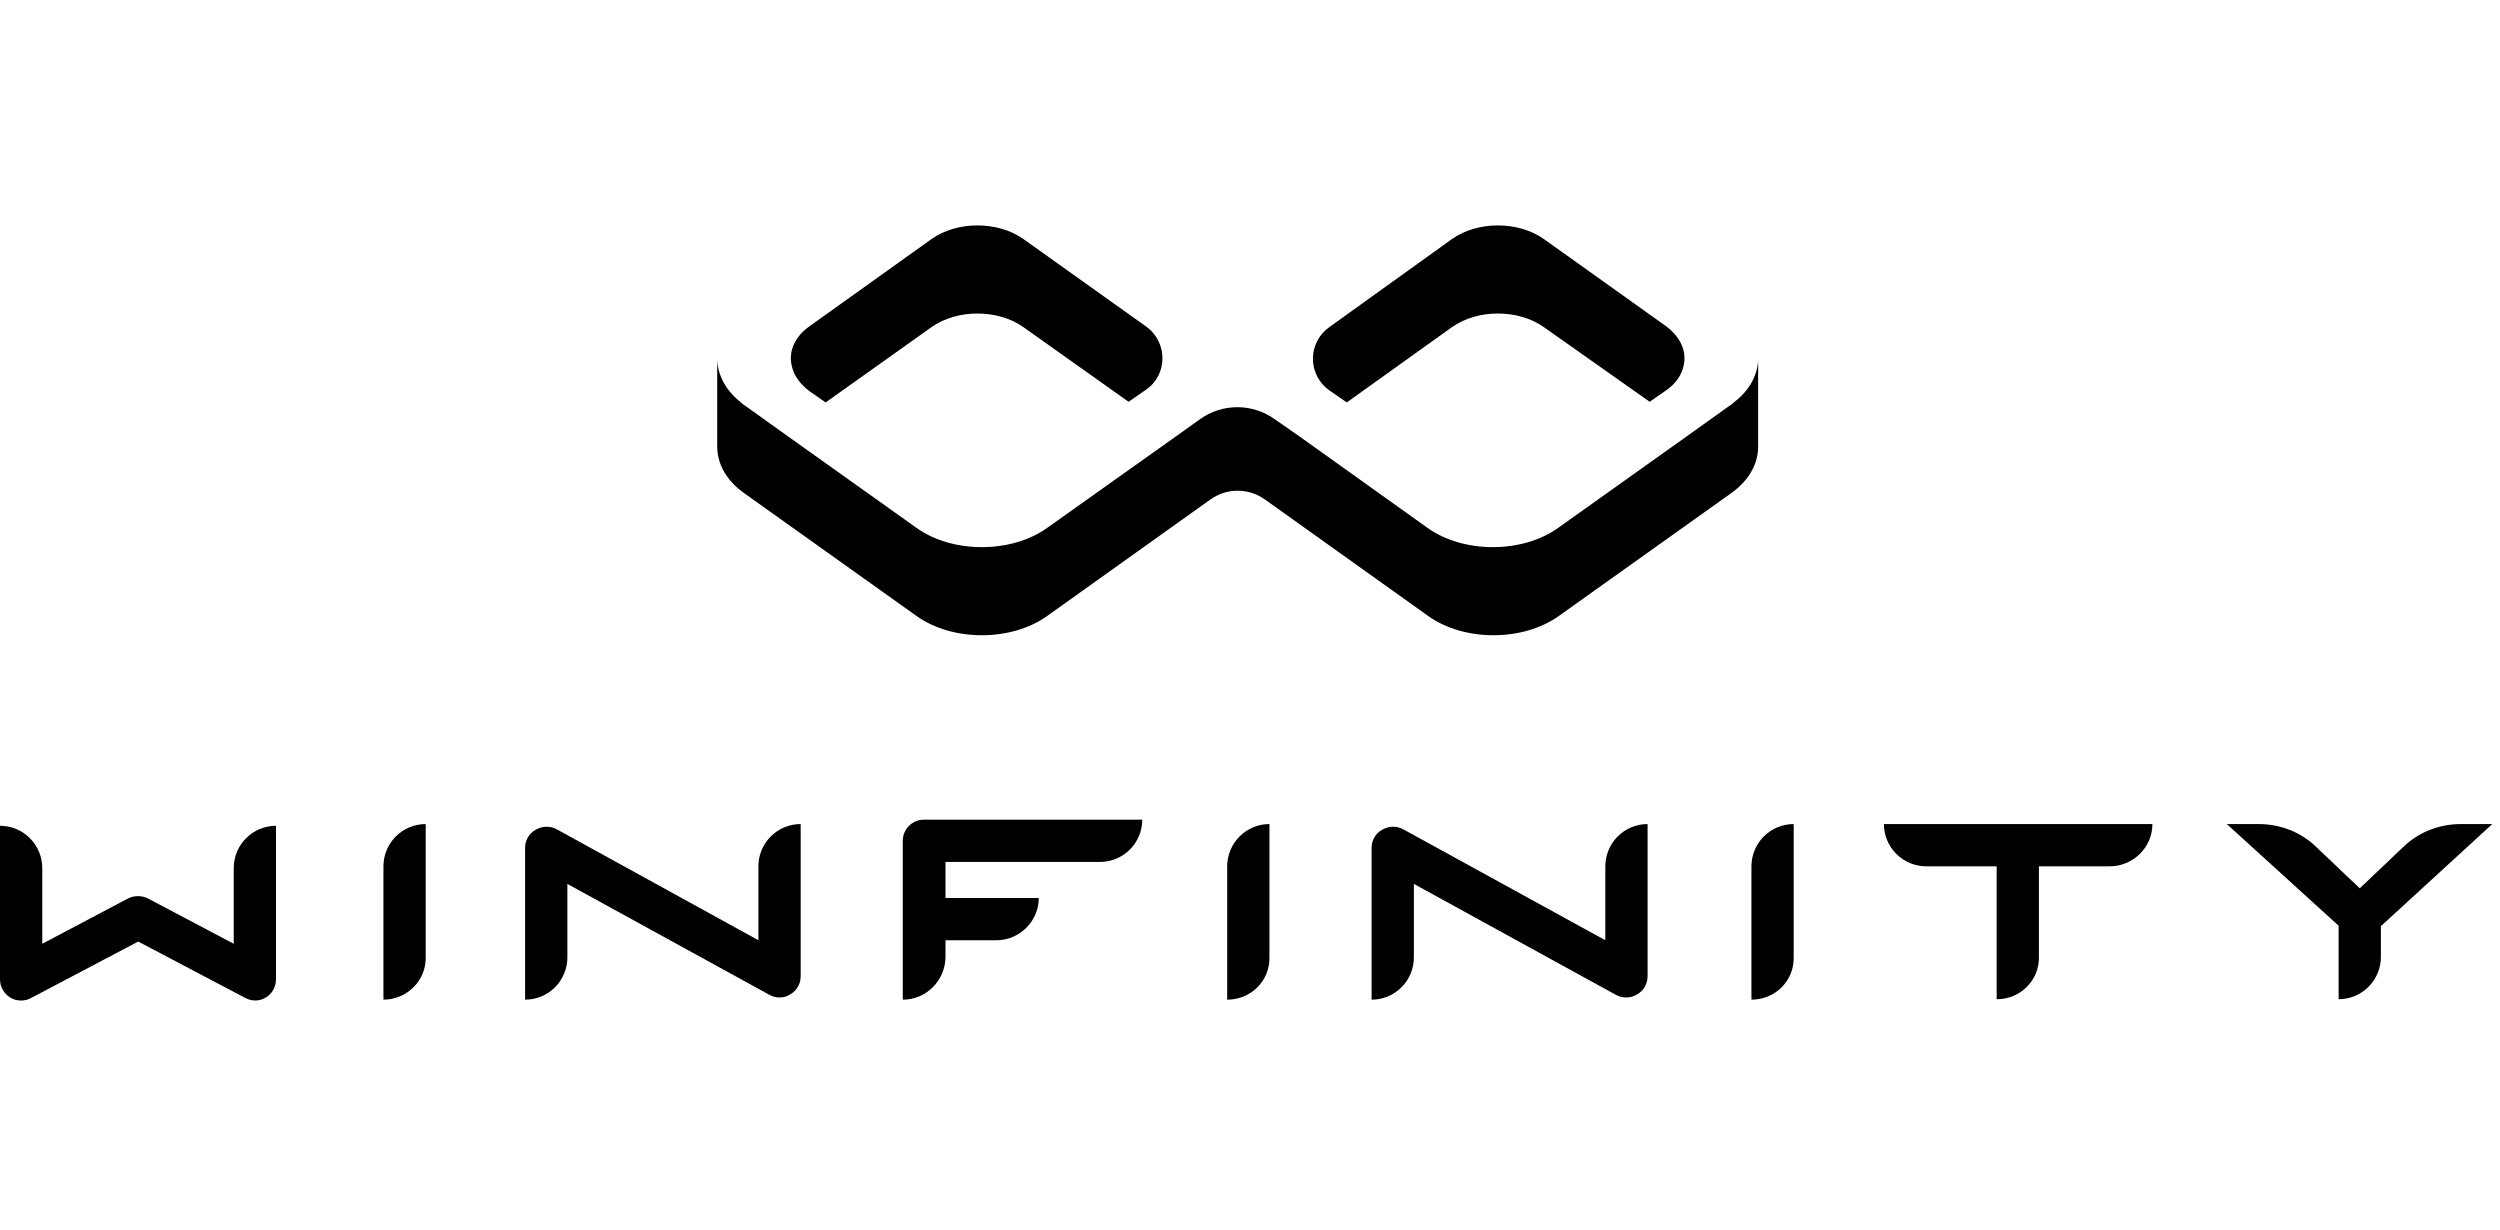<svg width="122" height="60" viewBox="0 0 122 60" fill="none" xmlns="http://www.w3.org/2000/svg">
<path d="M44.056 41.031V48.785C45.195 48.785 46.119 47.861 46.14 46.723V45.886H48.611C49.77 45.886 50.693 44.94 50.693 43.824H46.14V42.062H53.68C54.227 42.062 54.751 41.844 55.138 41.458C55.524 41.071 55.742 40.547 55.742 40H45.087C44.529 40 44.056 40.451 44.056 41.031Z" fill="black"/>
<path d="M97.437 42.276V48.763C98.597 48.763 99.52 47.839 99.499 46.701V42.276H102.954C104.093 42.276 105.038 41.352 105.038 40.214H91.935C91.936 40.761 92.153 41.285 92.54 41.672C92.927 42.058 93.451 42.276 93.998 42.276H97.437Z" fill="black"/>
<path d="M0.494 48.676C0.666 48.784 0.838 48.826 1.031 48.826C1.204 48.827 1.374 48.782 1.525 48.697L6.745 45.948L11.964 48.697C12.287 48.87 12.674 48.87 12.974 48.676C13.274 48.504 13.468 48.161 13.468 47.795V40.298C12.921 40.298 12.397 40.516 12.01 40.903C11.623 41.289 11.406 41.814 11.406 42.361V46.056L7.218 43.843C6.917 43.693 6.551 43.693 6.251 43.843L2.063 46.056V42.361C2.063 41.814 1.845 41.289 1.458 40.903C1.072 40.516 0.547 40.298 0 40.298V47.795C0.001 47.972 0.048 48.145 0.134 48.299C0.22 48.453 0.344 48.583 0.494 48.676Z" fill="black"/>
<path d="M78.856 48.548C79.006 48.634 79.178 48.677 79.349 48.677C79.539 48.681 79.726 48.627 79.887 48.526C80.209 48.355 80.402 48.011 80.402 47.645V40.214C79.856 40.214 79.331 40.431 78.944 40.818C78.557 41.204 78.34 41.729 78.34 42.276V45.884L68.48 40.471C68.322 40.385 68.143 40.341 67.962 40.345C67.781 40.349 67.605 40.4 67.449 40.493C67.127 40.665 66.934 41.008 66.934 41.373V48.784C67.481 48.784 68.005 48.566 68.392 48.18C68.779 47.793 68.996 47.269 68.997 46.722V43.135L78.856 48.548Z" fill="black"/>
<path d="M37.548 48.548C37.699 48.633 37.869 48.678 38.042 48.677C38.214 48.677 38.408 48.634 38.558 48.526C38.879 48.355 39.073 48.011 39.073 47.645V40.214C38.802 40.214 38.534 40.267 38.284 40.37C38.033 40.474 37.806 40.626 37.614 40.817C37.423 41.009 37.271 41.236 37.167 41.486C37.063 41.736 37.01 42.005 37.01 42.276V45.884L27.172 40.471C27.014 40.385 26.835 40.342 26.654 40.345C26.473 40.349 26.297 40.4 26.142 40.493C25.819 40.665 25.625 41.008 25.625 41.373V48.784C26.172 48.784 26.697 48.566 27.083 48.18C27.47 47.793 27.688 47.269 27.688 46.722V43.135L37.548 48.548Z" fill="black"/>
<path d="M18.712 42.276V48.784C19.85 48.783 20.795 47.86 20.774 46.722V40.214C20.227 40.214 19.703 40.431 19.316 40.818C18.929 41.205 18.712 41.729 18.712 42.276Z" fill="black"/>
<path d="M59.887 42.276V48.784C61.047 48.784 61.97 47.861 61.949 46.722V40.214C61.402 40.214 60.878 40.431 60.492 40.818C60.105 41.205 59.888 41.729 59.887 42.276Z" fill="black"/>
<path d="M85.47 42.276V48.784C86.63 48.784 87.554 47.861 87.532 46.722V40.214C86.985 40.214 86.461 40.431 86.074 40.818C85.688 41.205 85.471 41.729 85.47 42.276Z" fill="black"/>
<path d="M115.156 43.35L117.283 41.33C118.034 40.6 119.044 40.214 120.097 40.214H121.622L116.187 45.197V46.701C116.187 47.248 115.97 47.772 115.583 48.158C115.196 48.545 114.672 48.762 114.125 48.763V45.176L108.669 40.214H110.216C111.268 40.214 112.278 40.6 113.03 41.33L115.156 43.35Z" fill="black"/>
<path d="M81.266 19.077C81.762 18.746 82.059 18.316 82.159 17.854C82.324 17.159 82.027 16.431 81.233 15.868L75.347 11.67C74.09 10.777 72.106 10.777 70.849 11.67L64.863 15.969C64.618 16.143 64.418 16.374 64.28 16.641C64.142 16.909 64.07 17.205 64.07 17.506C64.07 17.808 64.142 18.104 64.28 18.372C64.418 18.639 64.618 18.87 64.863 19.044L65.722 19.639L70.849 15.969C72.106 15.076 74.09 15.076 75.347 15.969L80.505 19.607L81.266 19.077Z" fill="black"/>
<path d="M55.074 19.607L55.934 19.011C56.992 18.283 56.992 16.697 55.934 15.936L49.949 11.67C48.692 10.777 46.708 10.777 45.451 11.67L39.531 15.902C38.77 16.431 38.472 17.159 38.638 17.854C38.737 18.317 39.035 18.746 39.531 19.109L40.291 19.639L45.45 15.969C46.708 15.076 48.692 15.076 49.949 15.969L55.074 19.607Z" fill="black"/>
<path d="M85.797 21.789V17.489C85.797 18.25 85.401 19.044 84.607 19.639C84.561 19.693 84.504 19.738 84.441 19.772L82.126 21.426L76.041 25.758C74.288 27.015 71.411 27.015 69.659 25.758L63.408 21.293L62.218 20.466C61.684 20.079 61.041 19.871 60.382 19.871C59.722 19.871 59.08 20.079 58.546 20.466L57.39 21.293L51.105 25.758C49.353 27.015 46.475 27.015 44.722 25.758L38.638 21.426L36.324 19.772C36.261 19.738 36.204 19.693 36.158 19.639C35.397 19.044 35 18.25 35 17.489V21.789C35 22.616 35.429 23.442 36.324 24.072L44.722 30.057C46.475 31.314 49.352 31.314 51.105 30.057L59.076 24.369C59.462 24.095 59.925 23.947 60.399 23.947C60.873 23.947 61.335 24.095 61.721 24.369L69.691 30.057C71.444 31.314 74.321 31.314 76.074 30.057L84.474 24.072C85.367 23.442 85.797 22.616 85.797 21.789Z" fill="black"/>
</svg>
